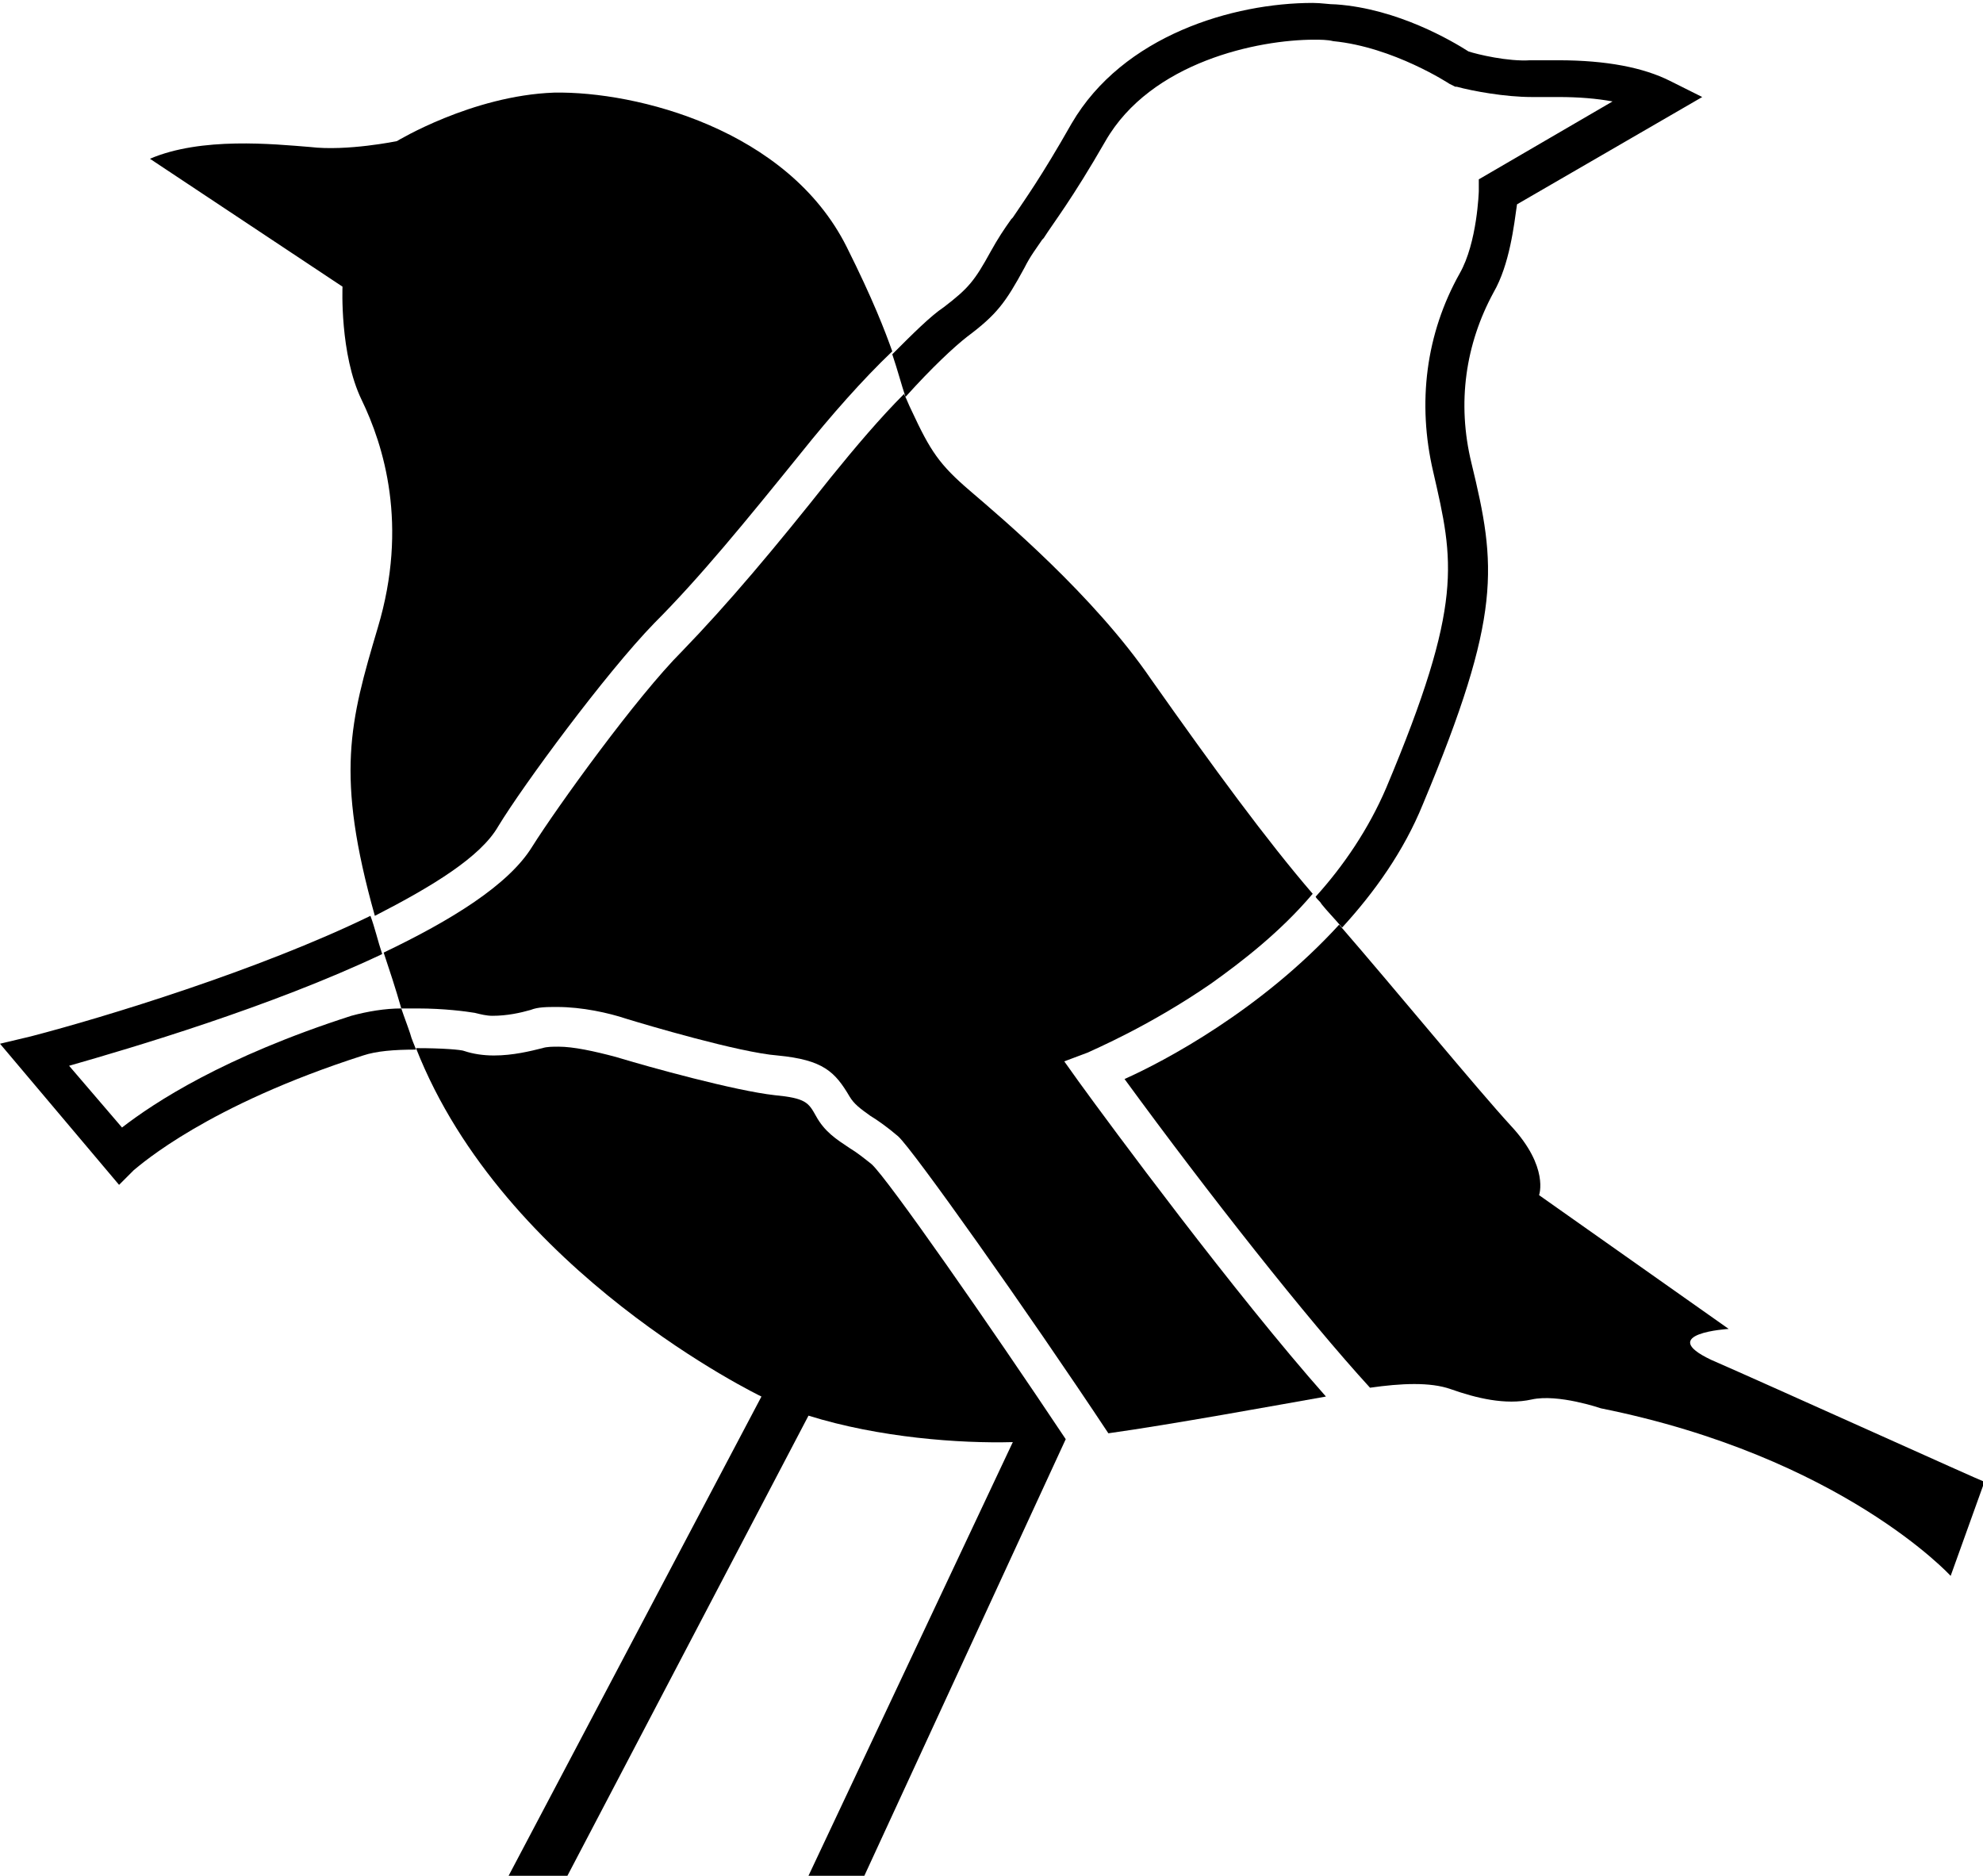 <?xml version="1.0" encoding="UTF-8"?>
<!-- Generator: Adobe Illustrator 26.0.3, SVG Export Plug-In . SVG Version: 6.00 Build 0)  -->
<svg xmlns="http://www.w3.org/2000/svg" xmlns:xlink="http://www.w3.org/1999/xlink" version="1.1" id="Ebene_7" x="0px" y="0px" viewBox="0 0 134.9 127.6" style="enable-background:new 0 0 134.9 127.6;" xml:space="preserve">
<g>
	<path d="M57.8,78.1c-0.9-0.6-1.7-1.1-2.3-2.2c-0.5-0.9-0.7-1.2-2.8-1.4c-2.7-0.3-8.5-1.9-10.8-2.6c-1.5-0.4-2.9-0.7-3.9-0.7   c-0.4,0-0.8,0-1.1,0.1c-0.8,0.2-2,0.5-3.3,0.5c-0.7,0-1.4-0.1-2-0.3c-0.2-0.1-1.6-0.2-3.2-0.2c0,0-0.1,0-0.1,0   C34.3,86.6,51.8,95,51.8,95l-17.2,32.6h4l16.4-31.3c4.8,1.5,10.3,1.9,13.9,1.8L55,127.6h3.8l13.7-29.7   c-5.2-7.8-12.1-17.7-13.2-18.7C58.8,78.8,58.3,78.4,57.8,78.1z"></path>
	<path d="M116.4,92.5c-3.8-1.8,1.2-2.1,1.2-2.1l-12.9-9.1c0,0,0.7-1.9-1.9-4.7c-2.3-2.5-7.8-9.2-11.7-13.7   c-5.3,5.8-11.9,9.3-14.6,10.5c5.7,7.8,12.4,16.3,16.7,21c2.1-0.3,4.1-0.4,5.5,0.1c1.7,0.6,3.7,1.1,5.5,0.7c1.8-0.4,4.7,0.6,4.7,0.6   c16.4,3.3,23.8,11.4,23.8,11.4l2.3-6.4C134.9,100.8,120.3,94.2,116.4,92.5z"></path>
	<path d="M33.9,56.2c1.7-2.8,7.3-10.4,10.6-13.8c3.1-3.1,6.2-6.9,10-11.6c2-2.5,4.2-5,6.2-6.9c-0.5-1.4-1.3-3.5-3.1-7.1   c-4-8-14.3-10.6-19.9-10.5C32.1,6.5,27,9.6,27,9.6s-3.4,0.7-5.9,0.4c-2.5-0.2-7.4-0.7-10.9,0.8l13.1,8.7c0,0-0.2,4.6,1.3,7.7   c1.5,3.1,3.2,8.5,1.1,15.5c-1.9,6.4-2.9,10-0.2,19.6C29.4,60.3,32.7,58.3,33.9,56.2z"></path>
	<path d="M72.4,72.2l1.6-0.6c0.4-0.2,4.2-1.8,8.4-4.7c2.1-1.5,4.7-3.5,6.9-6.1c-3.1-3.6-6.7-8.5-11-14.6   C74.4,40.5,68.1,35.2,66,33.4c-2.1-1.8-2.7-2.7-4-5.5c-0.2-0.4-0.3-0.7-0.5-1.1c-1.6,1.6-3.3,3.6-5,5.7c-3.8,4.8-7,8.6-10.1,11.8   c-3.1,3.1-8.5,10.6-10.2,13.3c-1.6,2.6-5.5,5-10.1,7.2c0.4,1.2,0.8,2.4,1.2,3.8c0.4,0,0.8,0,1.1,0c1.8,0,3.3,0.2,3.9,0.3   c0.4,0.1,0.8,0.2,1.2,0.2c1,0,1.9-0.2,2.6-0.4c0.5-0.2,1.1-0.2,1.8-0.2c1.7,0,3.5,0.4,4.7,0.8c1.3,0.4,7.7,2.3,10.3,2.5   c3.1,0.3,3.9,1.1,4.9,2.8c0.3,0.5,0.7,0.8,1.4,1.3c0.5,0.3,1.2,0.8,1.9,1.4c1,0.9,8.8,11.9,14.3,20.2c4.3-0.6,11.4-1.9,14.8-2.5   C84,88,75.5,76.5,73.4,73.6L72.4,72.2z"></path>
	<path d="M65.8,22.9c2-1.5,2.6-2.3,3.9-4.7c0.4-0.8,0.8-1.3,1.2-1.9l0.1-0.1c0.7-1.1,1.9-2.6,4.2-6.6c3.1-5.4,10.4-6.9,14.2-6.9   c0.4,0,0.9,0,1.3,0.1c4.1,0.4,7.9,2.9,7.9,2.9l0.4,0.2l0.1,0c1.1,0.3,3.3,0.7,5.1,0.7c0.5,0,1.1,0,1.8,0c1.4,0,2.6,0.1,3.7,0.3   l-9.1,5.3l0,0.8c0,0-0.1,3.5-1.3,5.6c-2.3,4.1-2.9,8.8-1.8,13.5c1.4,6.1,2.1,8.9-3.2,21.5c-1.2,2.8-2.9,5.3-4.8,7.4   c0.1,0.2,0.3,0.3,0.4,0.5c0.4,0.5,0.9,1,1.4,1.6c2.2-2.4,4.2-5.2,5.5-8.4c5.4-12.9,5-16.2,3.3-23.2c-1-4.1-0.4-8.1,1.5-11.6   c1.1-1.9,1.4-4.6,1.6-6l12.6-7.3l-2.2-1.1c-1.8-0.9-4.3-1.4-7.6-1.4c-0.7,0-1.4,0-1.9,0c-1.5,0.1-3.6-0.4-4.2-0.6   c-1.1-0.7-4.8-2.9-9-3.2c-0.5,0-1-0.1-1.6-0.1c-5.4,0-12.9,2.2-16.4,8.2c-2.1,3.7-3.2,5.2-4,6.4l-0.1,0.1c-0.5,0.7-0.9,1.3-1.4,2.2   c-1.1,2-1.5,2.5-3.2,3.8c-0.9,0.6-2.1,1.8-3.5,3.2c0.4,1.2,0.6,2,0.9,2.9C63.4,25,64.9,23.6,65.8,22.9z"></path>
	<path d="M27.3,68.6c-1.1,0-2.3,0.2-3.4,0.5c-8.7,2.8-13.4,5.9-15.6,7.6l-3.6-4.2c4.2-1.2,13.7-4,21.3-7.6c-0.3-0.9-0.5-1.8-0.8-2.6   C17.6,66,7.1,69.2,2.1,70.5L0,71l8.1,9.6l1-1c0.5-0.4,5-4.4,15.6-7.8c0.9-0.3,2.1-0.4,3.6-0.4c-0.1-0.3-0.3-0.7-0.4-1.1   C27.7,69.7,27.5,69.2,27.3,68.6z"></path>
</g>
</svg>
